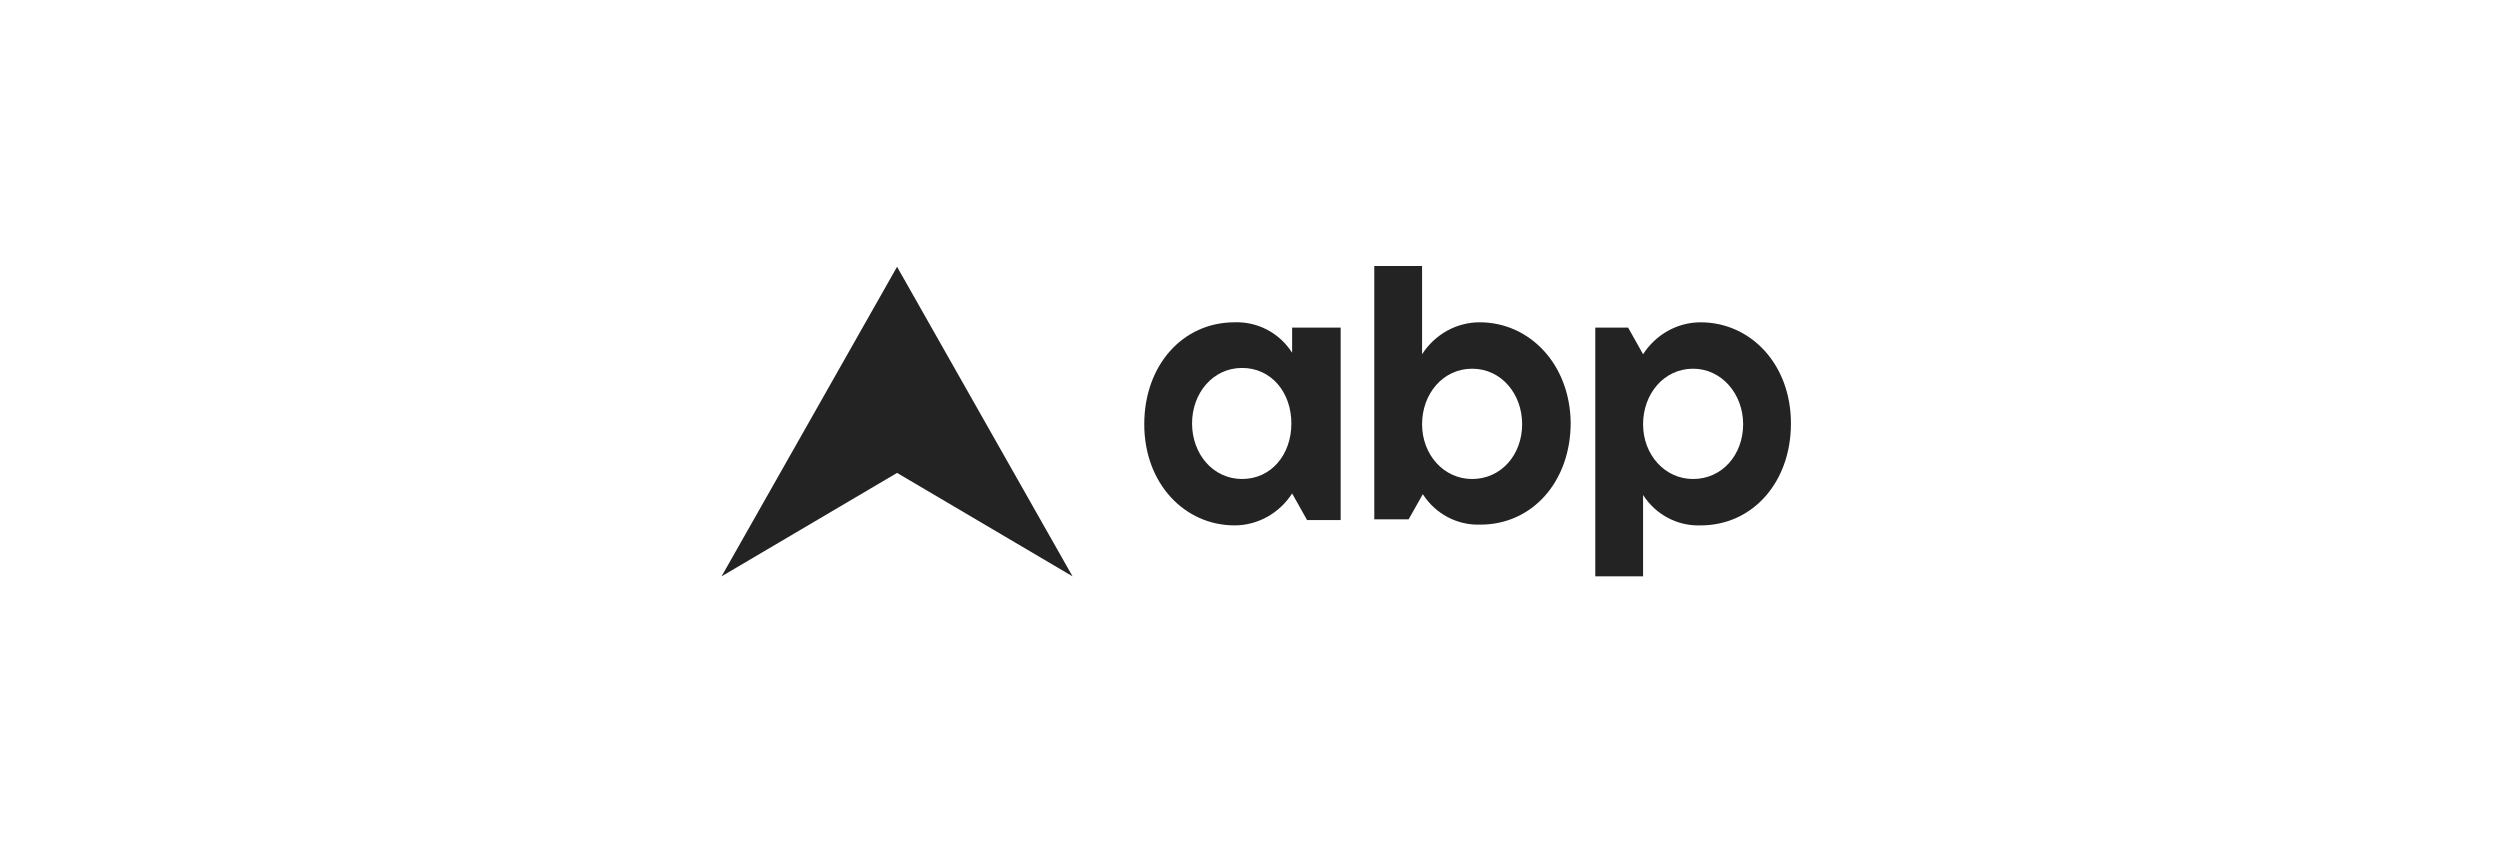 <svg width="272" height="92" viewBox="0 0 272 92" fill="none" xmlns="http://www.w3.org/2000/svg">
<g clip-path="url(#clip0_4_21774)">
<path d="M97.6 51.452L78.506 62.707L97.6 29.026L116.693 62.707L97.6 51.452Z" fill="#232323"/>
<path d="M160.978 35.066C158.459 35.066 156.103 36.39 154.722 38.542V28.942H149.522V56.5H153.26L154.803 53.769C156.185 55.921 158.541 57.162 161.06 57.08C166.747 57.08 170.891 52.362 170.891 45.99C170.81 39.618 166.423 35.066 160.979 35.066L160.978 35.066ZM160.166 52.115C157.078 52.115 154.722 49.466 154.722 46.156C154.722 42.846 156.997 40.115 160.166 40.115C163.335 40.115 165.609 42.846 165.609 46.156C165.609 49.467 163.334 52.115 160.166 52.115Z" fill="#232323"/>
<path d="M185.023 35.067C182.504 35.067 180.148 36.391 178.767 38.542L177.141 35.646H173.566V62.708H178.766V53.853C180.148 56.004 182.504 57.246 185.023 57.163C190.71 57.163 194.855 52.446 194.855 46.073C194.855 39.618 190.467 35.067 185.023 35.067ZM184.21 52.115C181.123 52.115 178.767 49.467 178.767 46.157C178.767 42.846 181.042 40.115 184.21 40.115C187.298 40.115 189.654 42.846 189.654 46.157C189.654 49.467 187.379 52.115 184.21 52.115Z" fill="#232323"/>
<path d="M140.583 38.376C139.201 36.224 136.845 34.983 134.326 35.066C128.639 35.066 124.495 39.783 124.495 46.155C124.495 52.61 128.882 57.162 134.326 57.162C136.845 57.162 139.202 55.838 140.583 53.687L142.208 56.583H145.864V35.645H140.583V38.376ZM135.139 52.114C131.97 52.114 129.696 49.383 129.696 46.073C129.696 42.762 131.971 40.032 135.139 40.032C138.308 40.032 140.501 42.68 140.501 46.073C140.501 49.466 138.308 52.114 135.139 52.114Z" fill="#232323"/>
</g>
<defs>
<clipPath id="clip0_4_21774">
<rect width="272" height="92" fill="white"/>
</clipPath>
</defs>
</svg>
